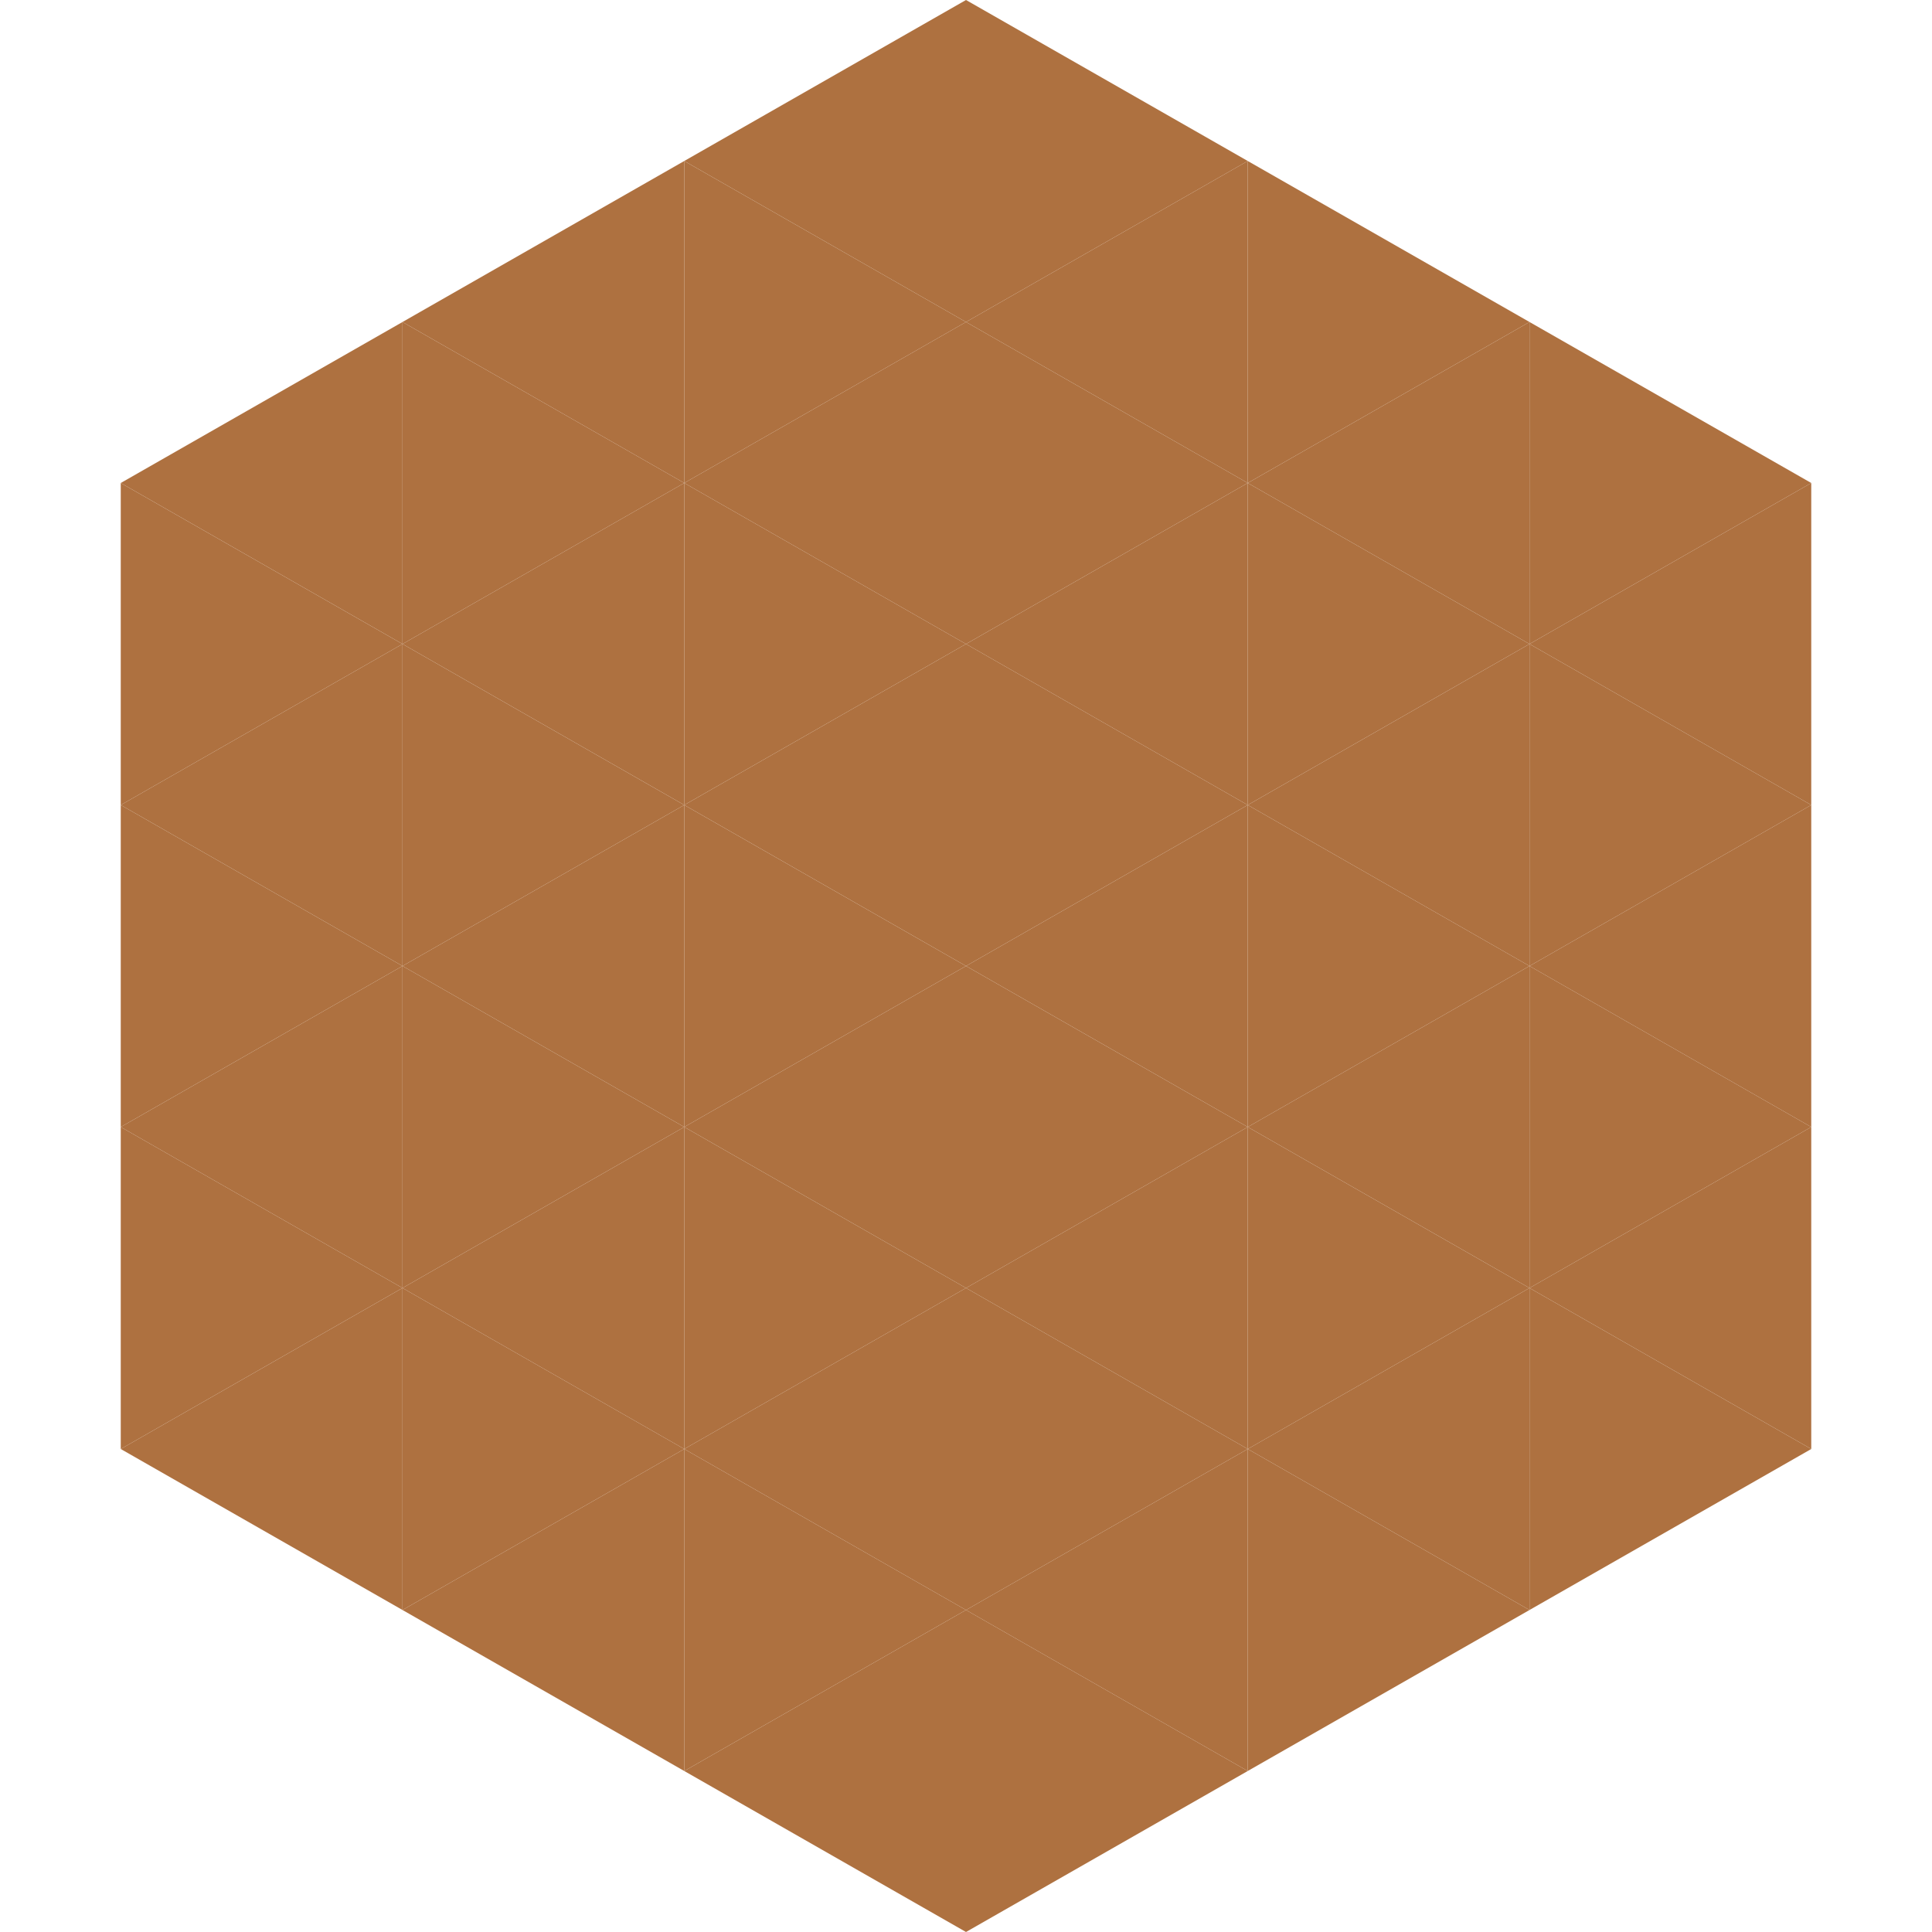 <?xml version="1.0"?>
<!-- Generated by SVGo -->
<svg width="240" height="240"
     xmlns="http://www.w3.org/2000/svg"
     xmlns:xlink="http://www.w3.org/1999/xlink">
<polygon points="50,40 15,60 50,80" style="fill:rgb(174,113,64)" />
<polygon points="190,40 225,60 190,80" style="fill:rgb(174,113,64)" />
<polygon points="15,60 50,80 15,100" style="fill:rgb(174,113,64)" />
<polygon points="225,60 190,80 225,100" style="fill:rgb(174,113,64)" />
<polygon points="50,80 15,100 50,120" style="fill:rgb(174,113,64)" />
<polygon points="190,80 225,100 190,120" style="fill:rgb(174,113,64)" />
<polygon points="15,100 50,120 15,140" style="fill:rgb(174,113,64)" />
<polygon points="225,100 190,120 225,140" style="fill:rgb(174,113,64)" />
<polygon points="50,120 15,140 50,160" style="fill:rgb(174,113,64)" />
<polygon points="190,120 225,140 190,160" style="fill:rgb(174,113,64)" />
<polygon points="15,140 50,160 15,180" style="fill:rgb(174,113,64)" />
<polygon points="225,140 190,160 225,180" style="fill:rgb(174,113,64)" />
<polygon points="50,160 15,180 50,200" style="fill:rgb(174,113,64)" />
<polygon points="190,160 225,180 190,200" style="fill:rgb(174,113,64)" />
<polygon points="15,180 50,200 15,220" style="fill:rgb(255,255,255); fill-opacity:0" />
<polygon points="225,180 190,200 225,220" style="fill:rgb(255,255,255); fill-opacity:0" />
<polygon points="50,0 85,20 50,40" style="fill:rgb(255,255,255); fill-opacity:0" />
<polygon points="190,0 155,20 190,40" style="fill:rgb(255,255,255); fill-opacity:0" />
<polygon points="85,20 50,40 85,60" style="fill:rgb(174,113,64)" />
<polygon points="155,20 190,40 155,60" style="fill:rgb(174,113,64)" />
<polygon points="50,40 85,60 50,80" style="fill:rgb(174,113,64)" />
<polygon points="190,40 155,60 190,80" style="fill:rgb(174,113,64)" />
<polygon points="85,60 50,80 85,100" style="fill:rgb(174,113,64)" />
<polygon points="155,60 190,80 155,100" style="fill:rgb(174,113,64)" />
<polygon points="50,80 85,100 50,120" style="fill:rgb(174,113,64)" />
<polygon points="190,80 155,100 190,120" style="fill:rgb(174,113,64)" />
<polygon points="85,100 50,120 85,140" style="fill:rgb(174,113,64)" />
<polygon points="155,100 190,120 155,140" style="fill:rgb(174,113,64)" />
<polygon points="50,120 85,140 50,160" style="fill:rgb(174,113,64)" />
<polygon points="190,120 155,140 190,160" style="fill:rgb(174,113,64)" />
<polygon points="85,140 50,160 85,180" style="fill:rgb(174,113,64)" />
<polygon points="155,140 190,160 155,180" style="fill:rgb(174,113,64)" />
<polygon points="50,160 85,180 50,200" style="fill:rgb(174,113,64)" />
<polygon points="190,160 155,180 190,200" style="fill:rgb(174,113,64)" />
<polygon points="85,180 50,200 85,220" style="fill:rgb(174,113,64)" />
<polygon points="155,180 190,200 155,220" style="fill:rgb(174,113,64)" />
<polygon points="120,0 85,20 120,40" style="fill:rgb(174,113,64)" />
<polygon points="120,0 155,20 120,40" style="fill:rgb(174,113,64)" />
<polygon points="85,20 120,40 85,60" style="fill:rgb(174,113,64)" />
<polygon points="155,20 120,40 155,60" style="fill:rgb(174,113,64)" />
<polygon points="120,40 85,60 120,80" style="fill:rgb(174,113,64)" />
<polygon points="120,40 155,60 120,80" style="fill:rgb(174,113,64)" />
<polygon points="85,60 120,80 85,100" style="fill:rgb(174,113,64)" />
<polygon points="155,60 120,80 155,100" style="fill:rgb(174,113,64)" />
<polygon points="120,80 85,100 120,120" style="fill:rgb(174,113,64)" />
<polygon points="120,80 155,100 120,120" style="fill:rgb(174,113,64)" />
<polygon points="85,100 120,120 85,140" style="fill:rgb(174,113,64)" />
<polygon points="155,100 120,120 155,140" style="fill:rgb(174,113,64)" />
<polygon points="120,120 85,140 120,160" style="fill:rgb(174,113,64)" />
<polygon points="120,120 155,140 120,160" style="fill:rgb(174,113,64)" />
<polygon points="85,140 120,160 85,180" style="fill:rgb(174,113,64)" />
<polygon points="155,140 120,160 155,180" style="fill:rgb(174,113,64)" />
<polygon points="120,160 85,180 120,200" style="fill:rgb(174,113,64)" />
<polygon points="120,160 155,180 120,200" style="fill:rgb(174,113,64)" />
<polygon points="85,180 120,200 85,220" style="fill:rgb(174,113,64)" />
<polygon points="155,180 120,200 155,220" style="fill:rgb(174,113,64)" />
<polygon points="120,200 85,220 120,240" style="fill:rgb(174,113,64)" />
<polygon points="120,200 155,220 120,240" style="fill:rgb(174,113,64)" />
<polygon points="85,220 120,240 85,260" style="fill:rgb(255,255,255); fill-opacity:0" />
<polygon points="155,220 120,240 155,260" style="fill:rgb(255,255,255); fill-opacity:0" />
</svg>
